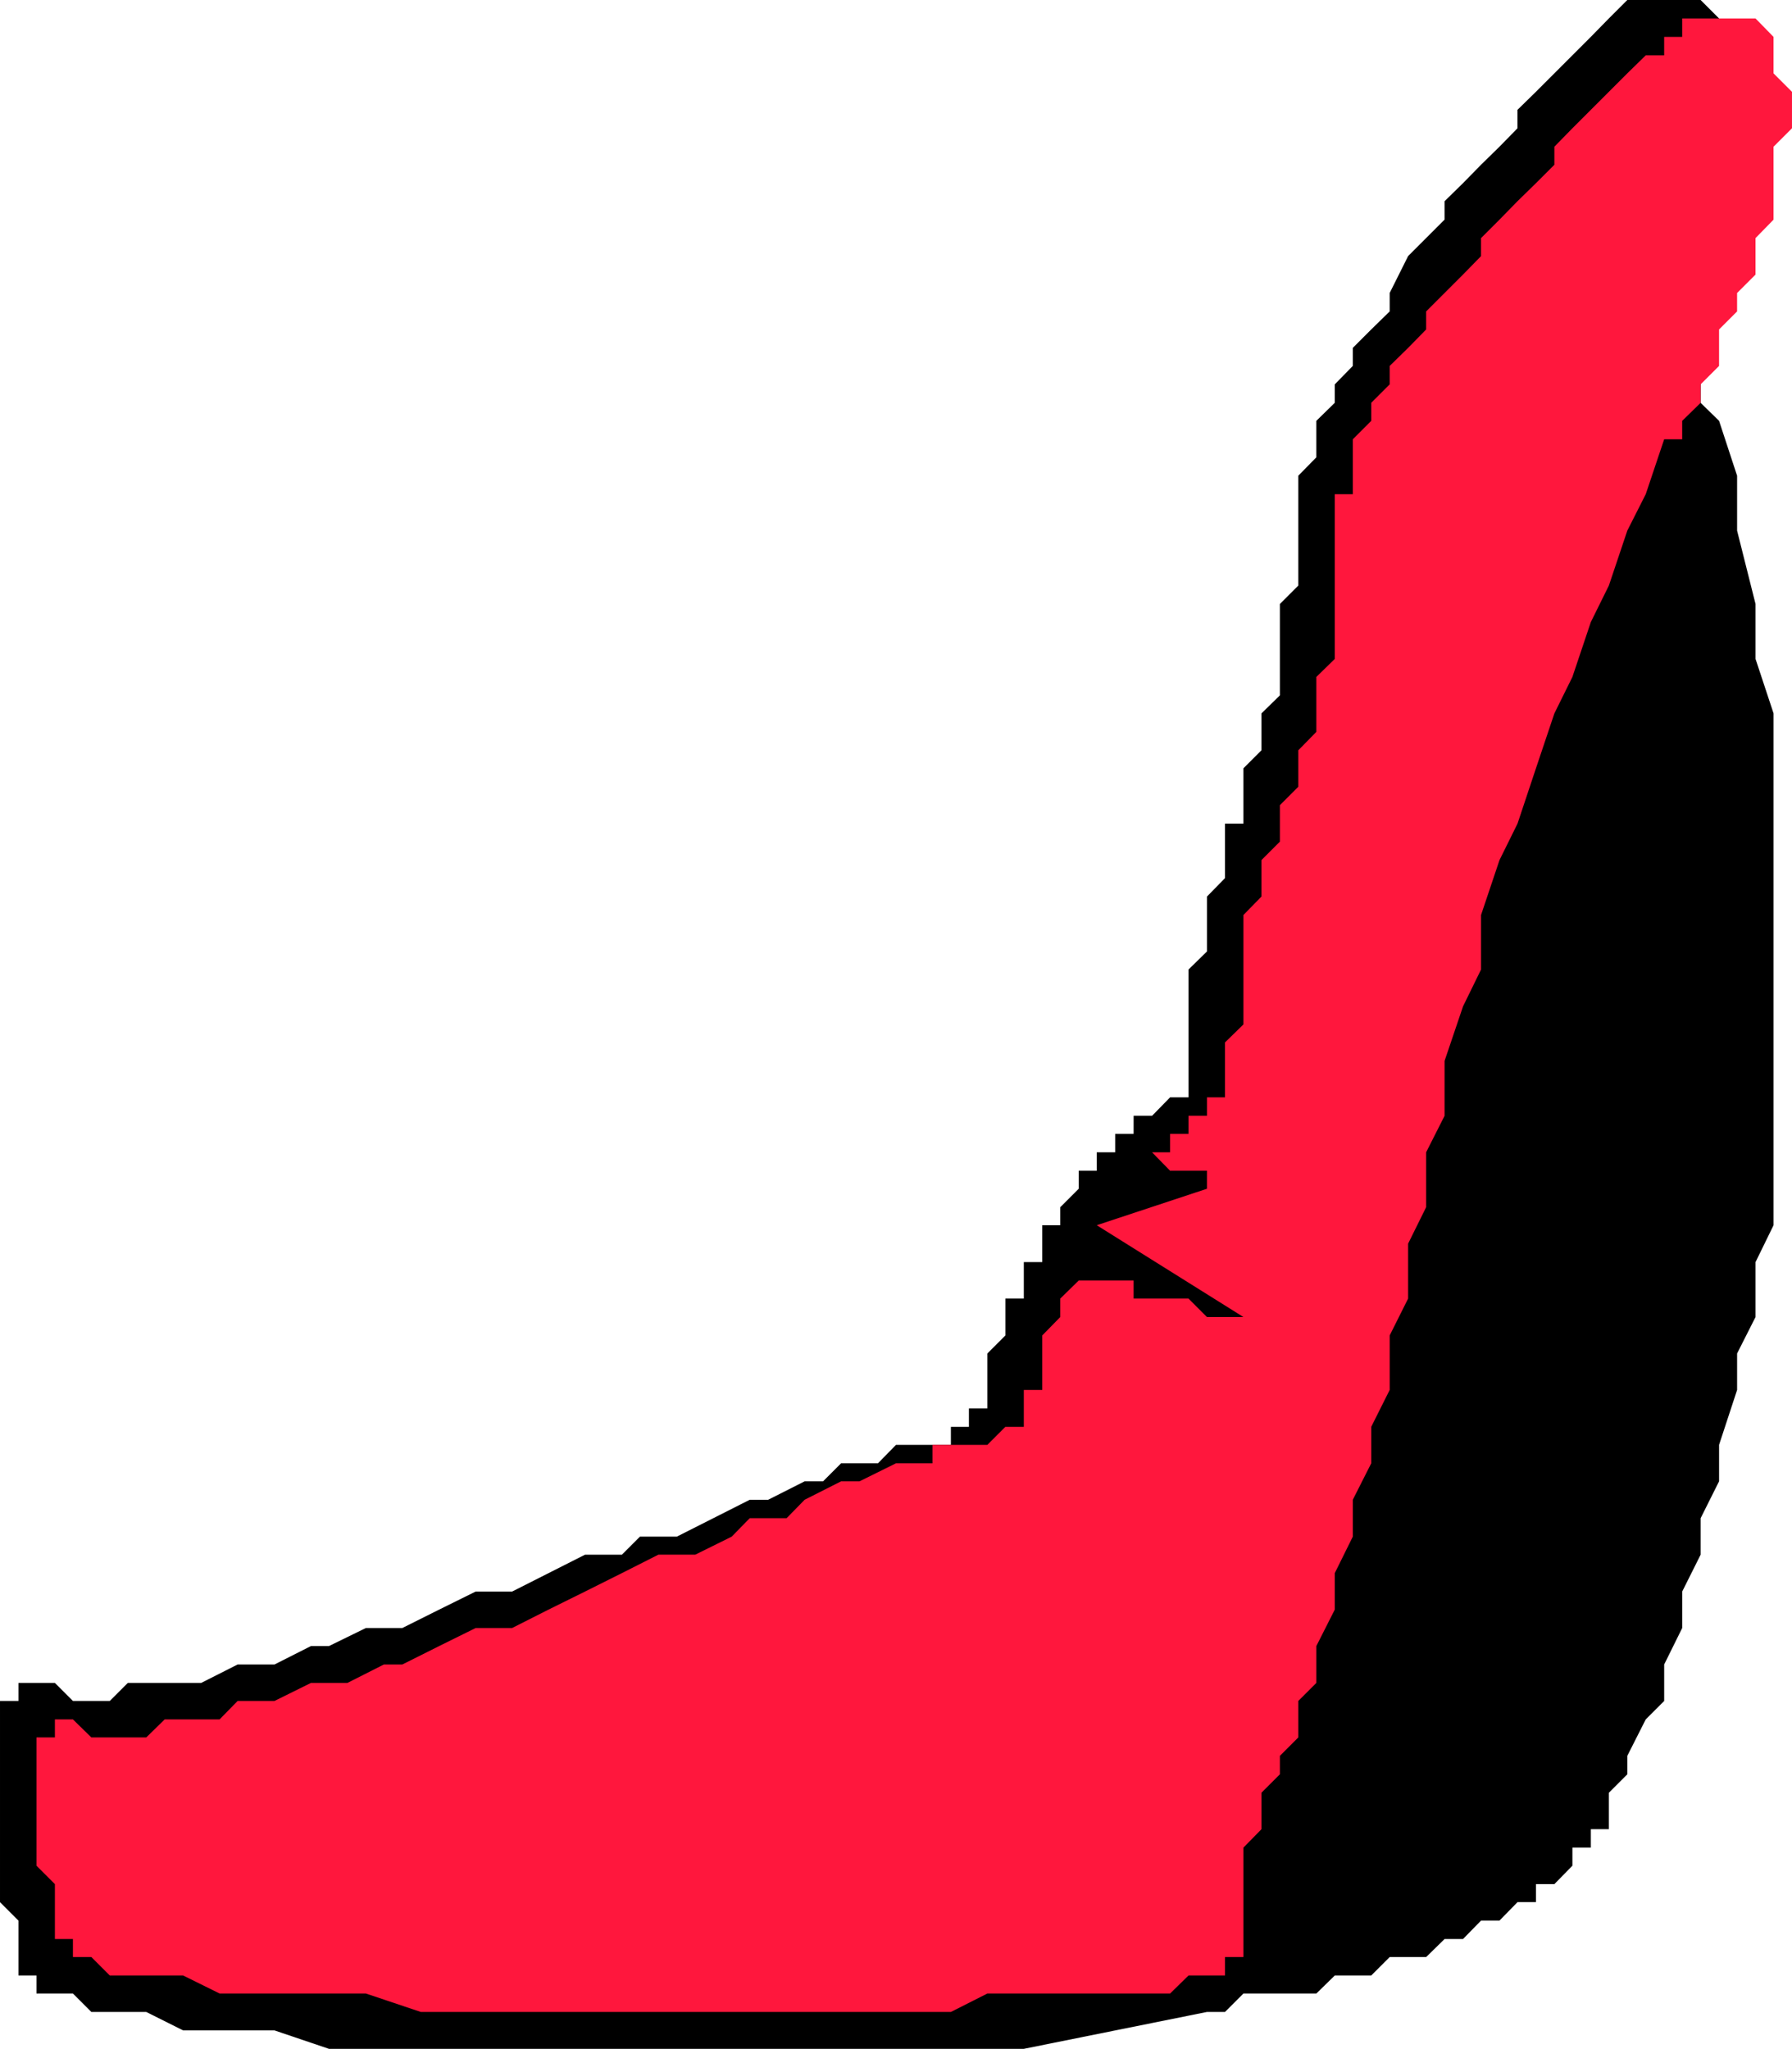 <svg height="480" viewBox="0 0 314.928 360" width="419.904" xmlns="http://www.w3.org/2000/svg"><path style="fill:#000" d="m442.286 314.889 3.168 9.648v9.648l3.24 12.888v9.648l3.168 9.576v89.928l-3.168 6.48v9.648l-3.24 6.408v6.408l-3.168 9.648v6.408l-3.24 6.48v6.408l-3.24 6.48V527l-3.168 6.408v6.408l-3.24 3.24-3.24 6.408v3.24l-3.24 3.24v6.408h-3.168v3.24h-3.24v3.168l-3.168 3.24h-3.24v3.168h-3.24l-3.168 3.24h-3.24l-3.168 3.24h-3.24l-3.24 3.168h-6.408l-3.24 3.24h-6.408l-3.24 3.168h-12.816l-3.24 3.24h-3.168l-32.184 6.48H197.99l-9.576-3.24h-16.056l-6.48-3.24h-9.648l-3.24-3.24h-6.408v-3.168h-3.168v-9.648l-3.24-3.24v-35.351h3.24v-3.168h6.408l3.168 3.168h6.48l3.168-3.168h12.888l6.408-3.24h6.48l6.408-3.24h3.168l6.48-3.168h6.408l6.48-3.24 6.408-3.168h6.408l6.408-3.24 6.408-3.24h6.48l3.168-3.168h6.48l6.408-3.24 6.408-3.24h3.24l6.408-3.24h3.24l3.168-3.168h6.48l3.168-3.24h9.648v-3.168h3.168v-3.24h3.24v-9.648l3.168-3.168v-6.48h3.24v-6.408h3.24v-6.48h3.168v-3.168l3.24-3.24v-3.168h3.168v-3.24h3.24v-3.24h3.24V437h3.24l3.168-3.24h3.24v-22.464l3.24-3.168v-9.648l3.168-3.24v-9.576h3.24v-9.72l3.168-3.168v-6.48l3.24-3.168v-16.056l3.24-3.24v-19.296l3.168-3.24v-6.408l3.24-3.168v-3.24l3.168-3.24v-3.168l3.24-3.24 3.24-3.168v-3.24l3.24-6.48 3.168-3.168 3.24-3.24v-3.24l3.24-3.168 3.168-3.24 3.24-3.168 3.168-3.24v-3.24l3.24-3.168 3.24-3.24 3.168-3.168 3.24-3.24 3.168-3.24 3.24-3.24h12.888l3.24 3.24v45.001l-3.24 3.24v19.296z" transform="translate(-140.174 -240.945)"/><path style="fill:#ff173d" d="m432.638 318.129-3.24 9.648-3.24 6.408-3.24 9.648-3.168 6.408-3.24 9.648-3.168 6.408-3.24 9.648-3.24 9.72-3.168 6.408-3.24 9.648v9.576l-3.168 6.48-3.24 9.576V437l-3.24 6.408v9.648l-3.168 6.408v9.648l-3.24 6.48v9.576l-3.24 6.48v6.408l-3.24 6.408v6.48l-3.168 6.408v6.408l-3.24 6.408v6.48l-3.168 3.168v6.408l-3.24 3.24v3.24l-3.24 3.24v6.408l-3.168 3.24v19.224h-3.24v3.24h-6.408l-3.24 3.168h-32.112l-6.408 3.24h-93.168l-9.648-3.24h-25.704l-6.408-3.168H159.47l-3.24-3.24h-3.24v-3.168h-3.168V572l-3.24-3.24v-22.536h3.24v-3.168h3.168l3.24 3.168h9.648l3.24-3.168h9.648l3.168-3.24h6.48l6.408-3.168h6.408l6.408-3.24h3.24l6.48-3.24 6.408-3.168h6.408l6.408-3.24 6.408-3.168 6.48-3.24 6.408-3.24h6.48l6.408-3.168 3.168-3.24h6.48l3.168-3.24 6.408-3.24h3.24l6.408-3.168h6.408v-3.24h9.648l3.168-3.168h3.24v-6.48h3.24v-9.576l3.168-3.24v-3.24l3.24-3.168h9.648v3.168h9.648l3.24 3.24h6.408l-25.776-16.128 19.368-6.408v-3.168h-6.48l-3.168-3.24h3.168v-3.24h3.24V437h3.24v-3.24h3.168v-9.648l3.24-3.168V401.72l3.168-3.24v-6.408l3.24-3.24v-6.408l3.24-3.24v-6.408l3.168-3.24v-9.648l3.24-3.168v-28.943h3.168v-9.648l3.24-3.24v-3.168l3.24-3.24v-3.24l3.24-3.168 3.168-3.24v-3.168l3.24-3.24 3.24-3.24 3.168-3.24v-3.168l3.24-3.24 3.168-3.24 3.24-3.168 3.24-3.24v-3.168l3.168-3.24 3.24-3.24 3.168-3.168 3.24-3.24 3.24-3.168h3.24v-3.24h3.168v-3.24h12.888l3.168 3.24v6.408l3.24 3.24v6.408l-3.24 3.24v12.816l-3.168 3.24v6.408l-3.24 3.24v3.24l-3.168 3.168v6.408l-3.24 3.24v3.24l-3.24 3.168v3.24z" transform="translate(-140.174 -240.945)"/></svg>
